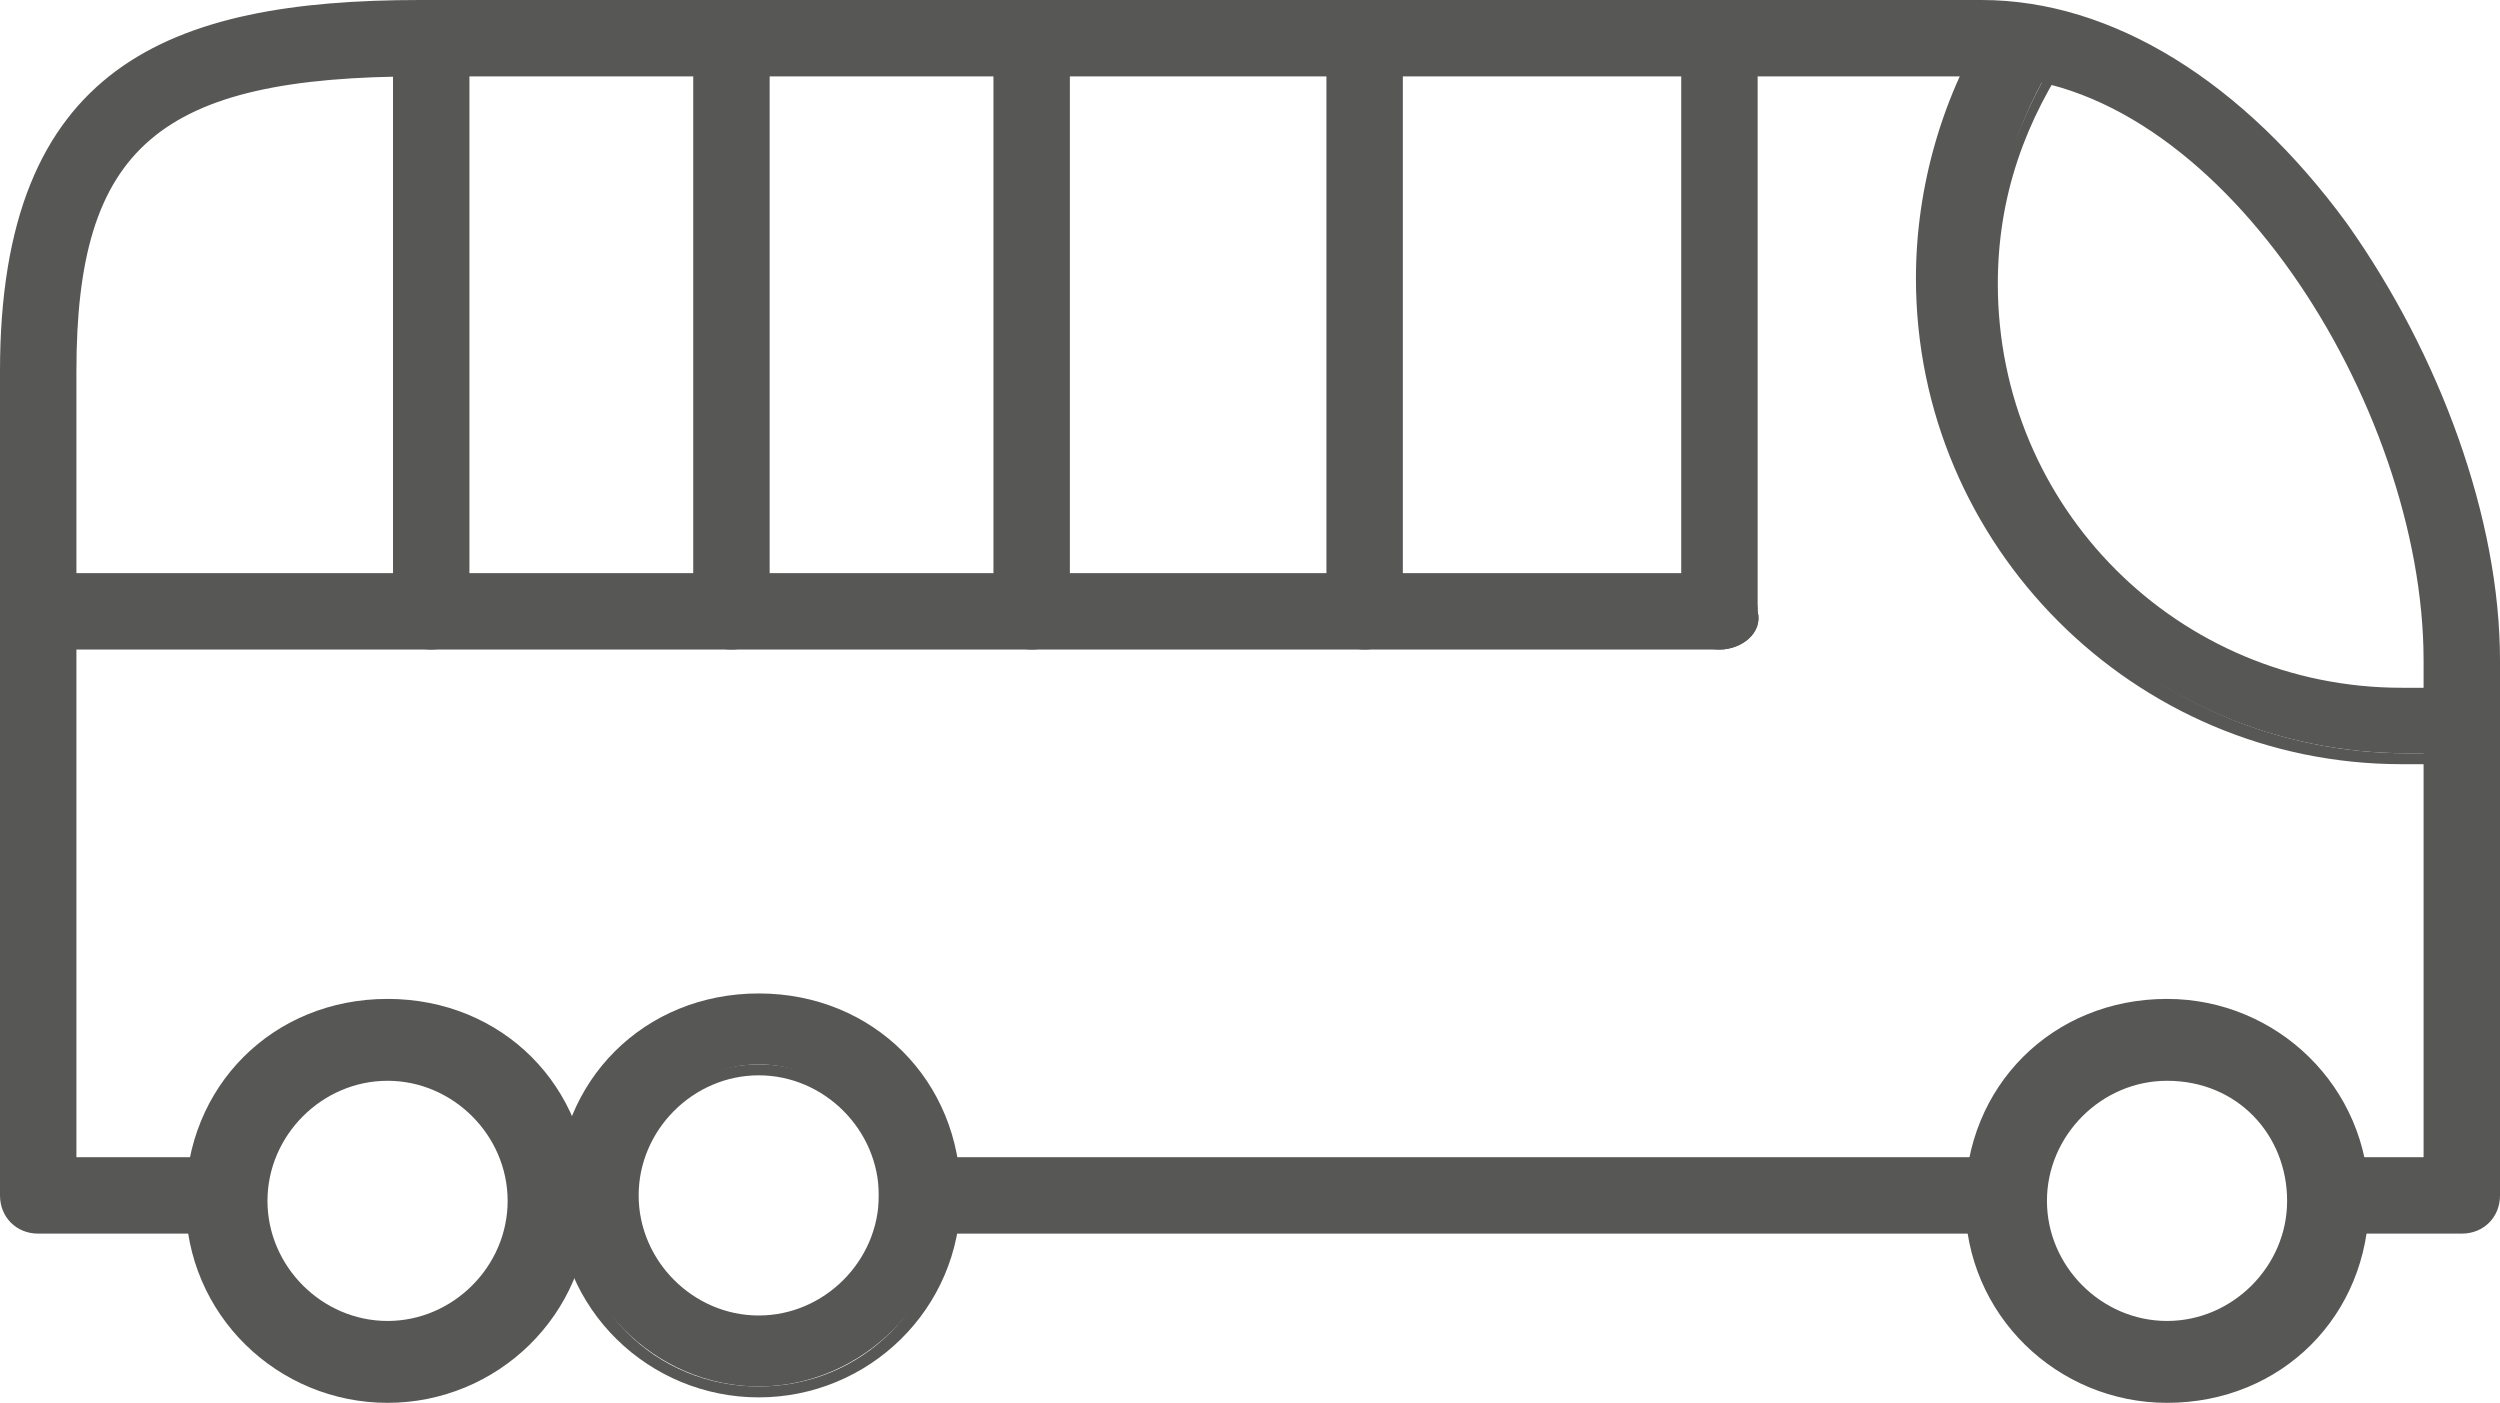 <?xml version="1.0" encoding="utf-8"?>
<!-- Generator: Adobe Illustrator 25.3.1, SVG Export Plug-In . SVG Version: 6.00 Build 0)  -->
<svg version="1.1" id="Calque_1" xmlns="http://www.w3.org/2000/svg" xmlns:xlink="http://www.w3.org/1999/xlink" x="0px" y="0px"
	 viewBox="0 0 45.8 25.7" style="enable-background:new 0 0 45.8 25.7;" xml:space="preserve">
<style type="text/css">
	.st0{fill:#575756;}
</style>
<g>
	<g>
		<path class="st0" d="M39.7,25.6c-1.9,0-3.5-1.6-3.5-3.5s1.6-3.5,3.5-3.5c1.9,0,3.5,1.6,3.5,3.5S41.7,25.6,39.7,25.6z M39.7,19.7
			c-1.3,0-2.4,1.1-2.4,2.4c0,1.3,1.1,2.4,2.4,2.4c1.3,0,2.4-1.1,2.4-2.4C42.1,20.7,41.1,19.7,39.7,19.7z"/>
		<path class="st0" d="M39.7,25.7c-2,0-3.7-1.6-3.7-3.7s1.6-3.7,3.7-3.7c2,0,3.7,1.6,3.7,3.7S41.8,25.7,39.7,25.7z M39.7,18.7
			c-1.9,0-3.4,1.5-3.4,3.4s1.5,3.4,3.4,3.4c1.9,0,3.4-1.5,3.4-3.4S41.6,18.7,39.7,18.7z M39.7,24.6c-1.4,0-2.5-1.1-2.5-2.5
			s1.1-2.5,2.5-2.5c1.4,0,2.5,1.1,2.5,2.5S41.1,24.6,39.7,24.6z M39.7,19.8c-1.2,0-2.2,1-2.2,2.2s1,2.2,2.2,2.2c1.2,0,2.2-1,2.2-2.2
			S41,19.8,39.7,19.8z"/>
	</g>
	<g>
		<path class="st0" d="M13.9,25.4c-1.9,0-3.5-1.6-3.5-3.5s1.6-3.5,3.5-3.5s3.5,1.6,3.5,3.5S15.8,25.4,13.9,25.4z M13.9,19.5
			c-1.3,0-2.4,1.1-2.4,2.4s1.1,2.4,2.4,2.4s2.4-1.1,2.4-2.4S15.2,19.5,13.9,19.5z"/>
		<path class="st0" d="M13.9,25.6c-2,0-3.7-1.6-3.7-3.7s1.6-3.7,3.7-3.7s3.7,1.6,3.7,3.7S15.9,25.6,13.9,25.6z M13.9,18.6
			c-1.9,0-3.4,1.5-3.4,3.4s1.5,3.4,3.4,3.4s3.4-1.5,3.4-3.4S15.7,18.6,13.9,18.6z M13.9,24.5c-1.4,0-2.5-1.1-2.5-2.5
			s1.1-2.5,2.5-2.5c1.4,0,2.5,1.1,2.5,2.5S15.3,24.5,13.9,24.5z M13.9,19.7c-1.2,0-2.2,1-2.2,2.2s1,2.2,2.2,2.2s2.2-1,2.2-2.2
			S15.1,19.7,13.9,19.7z"/>
	</g>
	<g>
		<path class="st0" d="M7.1,25.6c-1.9,0-3.5-1.6-3.5-3.5s1.6-3.5,3.5-3.5s3.5,1.6,3.5,3.5S9.1,25.6,7.1,25.6z M7.1,19.7
			c-1.3,0-2.4,1.1-2.4,2.4c0,1.3,1.1,2.4,2.4,2.4s2.4-1.1,2.4-2.4C9.5,20.7,8.4,19.7,7.1,19.7z"/>
		<path class="st0" d="M7.1,25.7c-2,0-3.7-1.6-3.7-3.7s1.6-3.7,3.7-3.7s3.7,1.6,3.7,3.7S9.1,25.7,7.1,25.7z M7.1,18.7
			c-1.9,0-3.4,1.5-3.4,3.4s1.5,3.4,3.4,3.4s3.4-1.5,3.4-3.4S9,18.7,7.1,18.7z M7.1,24.6c-1.4,0-2.5-1.1-2.5-2.5s1.1-2.5,2.5-2.5
			s2.5,1.1,2.5,2.5S8.5,24.6,7.1,24.6z M7.1,19.8c-1.2,0-2.2,1-2.2,2.2s1,2.2,2.2,2.2s2.2-1,2.2-2.2S8.3,19.8,7.1,19.8z"/>
	</g>
	<g>
		<path class="st0" d="M31.5,11.8H0.7c-0.3,0-0.6-0.3-0.6-0.6c0-0.3,0.3-0.6,0.6-0.6h30.8c0.3,0,0.6,0.3,0.6,0.6
			C32.1,11.5,31.9,11.8,31.5,11.8z"/>
		<path class="st0" d="M31.5,11.9H0.7c-0.4,0-0.7-0.3-0.7-0.7c0-0.4,0.3-0.7,0.7-0.7h30.8c0.4,0,0.7,0.3,0.7,0.7
			C32.3,11.6,31.9,11.9,31.5,11.9z M0.7,10.8c-0.2,0-0.4,0.2-0.4,0.4c0,0.2,0.2,0.4,0.4,0.4h30.8c0.2,0,0.4-0.2,0.4-0.4
			c0-0.2-0.2-0.4-0.4-0.4H0.7z"/>
	</g>
	<g>
		<path class="st0" d="M31.5,11.8c-0.3,0-0.6-0.3-0.6-0.6V0.7c0-0.3,0.3-0.6,0.6-0.6c0.3,0,0.6,0.3,0.6,0.6v10.5
			C32.1,11.5,31.9,11.8,31.5,11.8z"/>
		<path class="st0" d="M31.5,11.9c-0.4,0-0.7-0.3-0.7-0.7V0.7c0-0.4,0.3-0.7,0.7-0.7c0.4,0,0.7,0.3,0.7,0.7v10.5
			C32.3,11.6,31.9,11.9,31.5,11.9z M31.5,0.3c-0.2,0-0.4,0.2-0.4,0.4v10.5c0,0.2,0.2,0.4,0.4,0.4c0.2,0,0.4-0.2,0.4-0.4V0.7
			C32,0.5,31.8,0.3,31.5,0.3z"/>
	</g>
	<g>
		<path class="st0" d="M25,11.8c-0.3,0-0.6-0.3-0.6-0.6V0.7c0-0.3,0.3-0.6,0.6-0.6s0.6,0.3,0.6,0.6v10.5
			C25.6,11.5,25.3,11.8,25,11.8z"/>
		<path class="st0" d="M25,11.9c-0.4,0-0.7-0.3-0.7-0.7V0.7C24.3,0.3,24.6,0,25,0c0.4,0,0.7,0.3,0.7,0.7v10.5
			C25.7,11.6,25.4,11.9,25,11.9z M25,0.3c-0.2,0-0.4,0.2-0.4,0.4v10.5c0,0.2,0.2,0.4,0.4,0.4c0.2,0,0.4-0.2,0.4-0.4V0.7
			C25.4,0.5,25.2,0.3,25,0.3z"/>
	</g>
	<g>
		<path class="st0" d="M18.9,11.8c-0.3,0-0.6-0.3-0.6-0.6V0.7c0-0.3,0.3-0.6,0.6-0.6c0.3,0,0.6,0.3,0.6,0.6v10.5
			C19.4,11.5,19.2,11.8,18.9,11.8z"/>
		<path class="st0" d="M18.9,11.9c-0.4,0-0.7-0.3-0.7-0.7V0.7c0-0.4,0.3-0.7,0.7-0.7s0.7,0.3,0.7,0.7v10.5
			C19.6,11.6,19.3,11.9,18.9,11.9z M18.9,0.3c-0.2,0-0.4,0.2-0.4,0.4v10.5c0,0.2,0.2,0.4,0.4,0.4s0.4-0.2,0.4-0.4V0.7
			C19.3,0.5,19.1,0.3,18.9,0.3z"/>
	</g>
	<g>
		<path class="st0" d="M7.9,11.8c-0.3,0-0.6-0.3-0.6-0.6V0.7c0-0.3,0.3-0.6,0.6-0.6c0.3,0,0.6,0.3,0.6,0.6v10.5
			C8.5,11.5,8.2,11.8,7.9,11.8z"/>
		<path class="st0" d="M7.9,11.9c-0.4,0-0.7-0.3-0.7-0.7V0.7C7.2,0.3,7.5,0,7.9,0s0.7,0.3,0.7,0.7v10.5C8.6,11.6,8.3,11.9,7.9,11.9z
			 M7.9,0.3c-0.2,0-0.4,0.2-0.4,0.4v10.5c0,0.2,0.2,0.4,0.4,0.4s0.4-0.2,0.4-0.4V0.7C8.4,0.5,8.2,0.3,7.9,0.3z"/>
	</g>
	<g>
		<path class="st0" d="M13.4,11.8c-0.3,0-0.6-0.3-0.6-0.6V0.7c0-0.3,0.3-0.6,0.6-0.6c0.3,0,0.6,0.3,0.6,0.6v10.5
			C14,11.5,13.7,11.8,13.4,11.8z"/>
		<path class="st0" d="M13.4,11.9c-0.4,0-0.7-0.3-0.7-0.7V0.7C12.7,0.3,13,0,13.4,0c0.4,0,0.7,0.3,0.7,0.7v10.5
			C14.1,11.6,13.8,11.9,13.4,11.9z M13.4,0.3c-0.2,0-0.4,0.2-0.4,0.4v10.5c0,0.2,0.2,0.4,0.4,0.4c0.2,0,0.4-0.2,0.4-0.4V0.7
			C13.8,0.5,13.7,0.3,13.4,0.3z"/>
	</g>
	<g>
		<path class="st0" d="M44.1,12.7c-4.2,0-7.6-3.4-7.6-7.6c0-1.6,0.5-3.1,1.4-4.4c-0.4-0.1-0.7-0.3-1.1-0.4c-0.9,1.4-1.4,3-1.4,4.8
			c0,4.8,3.9,8.7,8.7,8.7h1.1c0.1-0.4,0.2-0.8,0.2-1.1H44.1z"/>
		<path class="st0" d="M45.2,14h-1.2c-4.9,0-8.9-4-8.9-8.9c0-1.7,0.5-3.4,1.4-4.8l0.1-0.1l0.1,0c0.4,0.1,0.7,0.3,1.1,0.4l0.2,0.1
			L38,0.9c-0.9,1.3-1.4,2.7-1.4,4.3c0,4.1,3.3,7.4,7.4,7.4h1.4l0,0.2c-0.1,0.4-0.1,0.8-0.2,1.2L45.2,14z M36.8,0.6
			c-0.9,1.4-1.3,3-1.3,4.6c0,4.7,3.8,8.6,8.6,8.6H45c0.1-0.3,0.1-0.6,0.2-0.8h-1.1c-4.3,0-7.7-3.5-7.7-7.7c0-1.5,0.5-3,1.3-4.3
			C37.4,0.7,37.1,0.6,36.8,0.6z"/>
	</g>
	<g>
		<g>
			<rect x="16.2" y="21.4" class="st0" width="20.9" height="1.1"/>
			<path class="st0" d="M37.2,22.6H16.1v-1.4h21.1V22.6z M16.4,22.3H37v-0.8H16.4V22.3z"/>
		</g>
		<g>
			<path class="st0" d="M36.4,0.1H7.7c-4.5,0-7.6,1.1-7.6,6.7v15.1c0,0.3,0.3,0.6,0.6,0.6h4v-1.1H1.3V6.8c0-4.2,1.6-5.6,6.4-5.6
				h28.6c4.5,0,8.2,6.3,8.2,10.8v9.3h-2v1.1h2.6c0.3,0,0.6-0.3,0.6-0.6v-9.8C45.7,6.9,41.5,0.1,36.4,0.1z"/>
			<path class="st0" d="M45.1,22.6h-2.7v-1.4h2v-9.1c0-4.7-3.8-10.7-8-10.7H7.7c-4.8,0-6.3,1.3-6.3,5.4v14.4h3.4v1.4H0.7
				c-0.4,0-0.7-0.3-0.7-0.7V6.8C0,1.2,3.1,0,7.7,0h28.6c2.4,0,4.8,1.5,6.7,4.1c1.7,2.4,2.8,5.4,2.8,8v9.8
				C45.8,22.3,45.5,22.6,45.1,22.6z M42.6,22.3h2.5c0.2,0,0.4-0.2,0.4-0.4v-9.8c0-6.3-5-11.8-9.2-11.8H7.7c-6.2,0-7.4,2.6-7.4,6.5
				v15.1c0,0.2,0.2,0.4,0.4,0.4h3.9v-0.8H1.1V6.8c0-4.3,1.7-5.7,6.6-5.7h28.6c4.7,0,8.3,6.6,8.3,10.9v9.4h-2V22.3z"/>
		</g>
	</g>
</g>
</svg>
